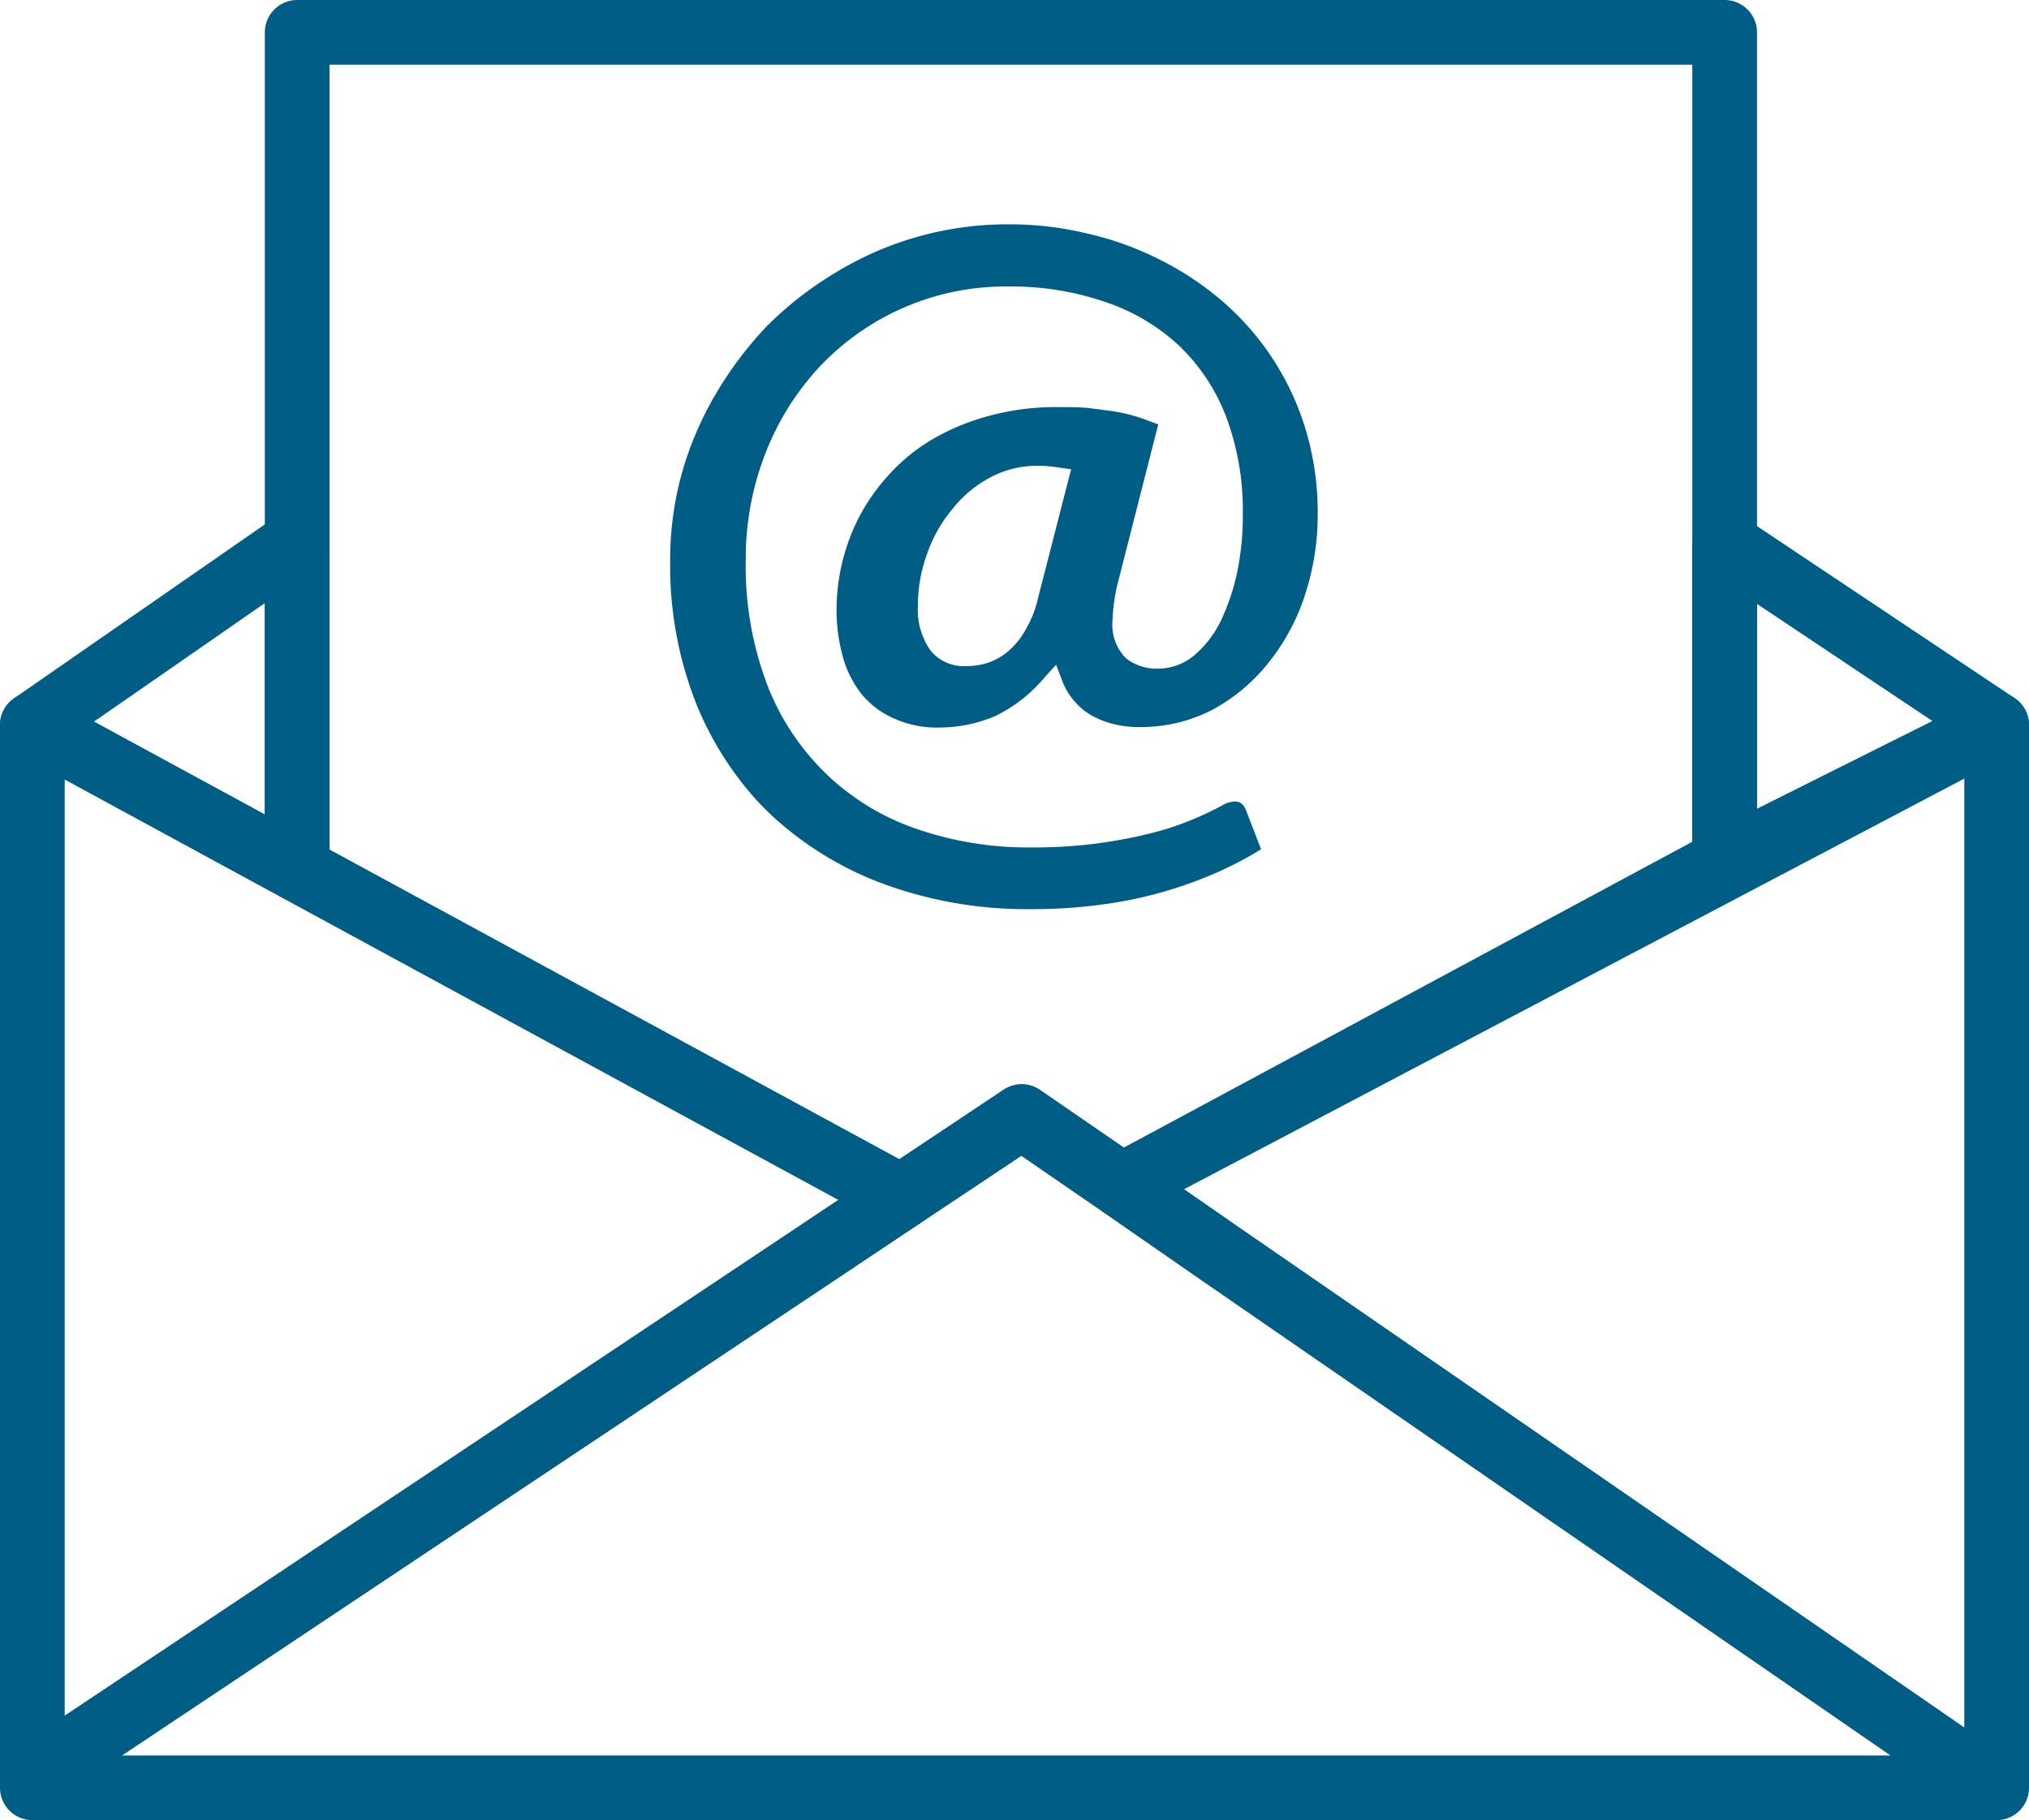 <svg xmlns="http://www.w3.org/2000/svg" viewBox="0 0 87.8 78.78"><defs><style>.cls-1{fill:none;stroke:#005d86;stroke-linecap:round;stroke-linejoin:round;stroke-width:2.8px;}.cls-2{fill:#005d86;}</style></defs><g id="Layer_2" data-name="Layer 2"><g id="Layer_1-2" data-name="Layer 1"><polygon class="cls-1" points="12.86 1.4 12.86 37.61 38.99 51.81 44.21 48.33 48.54 51.31 74.63 37.27 74.63 1.4 12.86 1.4"/><path class="cls-2" d="M44.6,39.35a18,18,0,0,1-6.28-1.06,14.54,14.54,0,0,1-4.93-3,11.9,11.9,0,0,1-1.33-1.47,14.14,14.14,0,0,1-1.9-3.28A16.27,16.27,0,0,1,29,24.24a14,14,0,0,1,.49-3.7,14.5,14.5,0,0,1,1.45-3.43,16,16,0,0,1,2.25-3,15.36,15.36,0,0,1,3-2.33,14.25,14.25,0,0,1,7.49-2.07,14.24,14.24,0,0,1,3.42.41,13.51,13.51,0,0,1,3.15,1.15,13.06,13.06,0,0,1,2.74,1.85,11.86,11.86,0,0,1,3.53,5.54,12.44,12.44,0,0,1,.5,3.58,11.09,11.09,0,0,1-.58,3.6,9.19,9.19,0,0,1-1.61,2.92,7.82,7.82,0,0,1-2.44,2,6.78,6.78,0,0,1-3.06.71,4.62,4.62,0,0,1-1.05-.11A3.65,3.65,0,0,1,47.3,31a2.7,2.7,0,0,1-.77-.61,2.85,2.85,0,0,1-.57-.94l-.26-.68-.49.54A6.42,6.42,0,0,1,43.05,31a6.24,6.24,0,0,1-2.43.49,4.49,4.49,0,0,1-1.93-.39,3.8,3.8,0,0,1-1.36-1,4.48,4.48,0,0,1-.84-1.61,7.61,7.61,0,0,1-.29-2.1,8.82,8.82,0,0,1,1-4.06,8.72,8.72,0,0,1,1.3-1.82A8.07,8.07,0,0,1,40.37,19a10,10,0,0,1,2.43-1,11.05,11.05,0,0,1,3-.38c.54,0,1,0,1.46.06s.82.1,1.19.17a7.69,7.69,0,0,1,1,.27l.67.25L48.43,25a8.06,8.06,0,0,0-.29,1.86,2.07,2.07,0,0,0,.58,1.63,2.15,2.15,0,0,0,1.41.45,2.43,2.43,0,0,0,1.54-.57,4.58,4.58,0,0,0,1.14-1.46,9.64,9.64,0,0,0,.71-2.07,12,12,0,0,0,.26-2.57,11.58,11.58,0,0,0-.72-4.23A8.45,8.45,0,0,0,51,14.94a8.81,8.81,0,0,0-3.23-1.89,12.51,12.51,0,0,0-4.13-.65,11.06,11.06,0,0,0-8.19,3.49,11.74,11.74,0,0,0-2.34,3.76,12.55,12.55,0,0,0-.84,4.59,14.47,14.47,0,0,0,.93,5.4,10.72,10.72,0,0,0,2.6,3.9,9.66,9.66,0,0,0,1.1.91,10.48,10.48,0,0,0,2.83,1.45,14.82,14.82,0,0,0,4.88.78,21.49,21.49,0,0,0,2.76-.16,21.13,21.13,0,0,0,2.29-.42,12.64,12.64,0,0,0,1.85-.59,15,15,0,0,0,1.38-.65,1.16,1.16,0,0,1,.54-.17c.18,0,.36.05.5.41l.64,1.66a16.58,16.58,0,0,1-1.68.9,18.29,18.29,0,0,1-5.13,1.48A22.41,22.41,0,0,1,44.6,39.35Zm.26-19.19a4.27,4.27,0,0,0-2,.5A5.17,5.17,0,0,0,41.24,22a6.15,6.15,0,0,0-1.1,1.91,6.45,6.45,0,0,0-.42,2.29,3.09,3.09,0,0,0,.52,1.92,1.83,1.83,0,0,0,1.53.71,3,3,0,0,0,1-.15,2.67,2.67,0,0,0,.9-.53,3.35,3.35,0,0,0,.73-.93,4.74,4.74,0,0,0,.52-1.34l1.43-5.57-.51-.07C45.49,20.18,45.18,20.16,44.86,20.16Z"/><polygon class="cls-1" points="38.99 51.81 35.26 54.3 1.4 76.88 1.4 31.38 12.86 37.61 38.99 51.81"/><polygon class="cls-1" points="86.4 31.38 86.4 77.38 86.31 77.38 52.85 54.3 48.54 51.31 86.4 31.38"/><polygon class="cls-1" points="86.31 77.38 1.4 77.38 1.4 76.88 35.26 54.3 38.99 51.81 44.21 48.33 48.54 51.31 52.85 54.3 86.31 77.38"/><polygon class="cls-1" points="12.86 23.43 12.86 37.61 1.4 31.38 12.86 23.43"/><polygon class="cls-1" points="74.63 37.27 74.63 23.52 86.4 31.38 74.63 37.27"/></g></g></svg>
